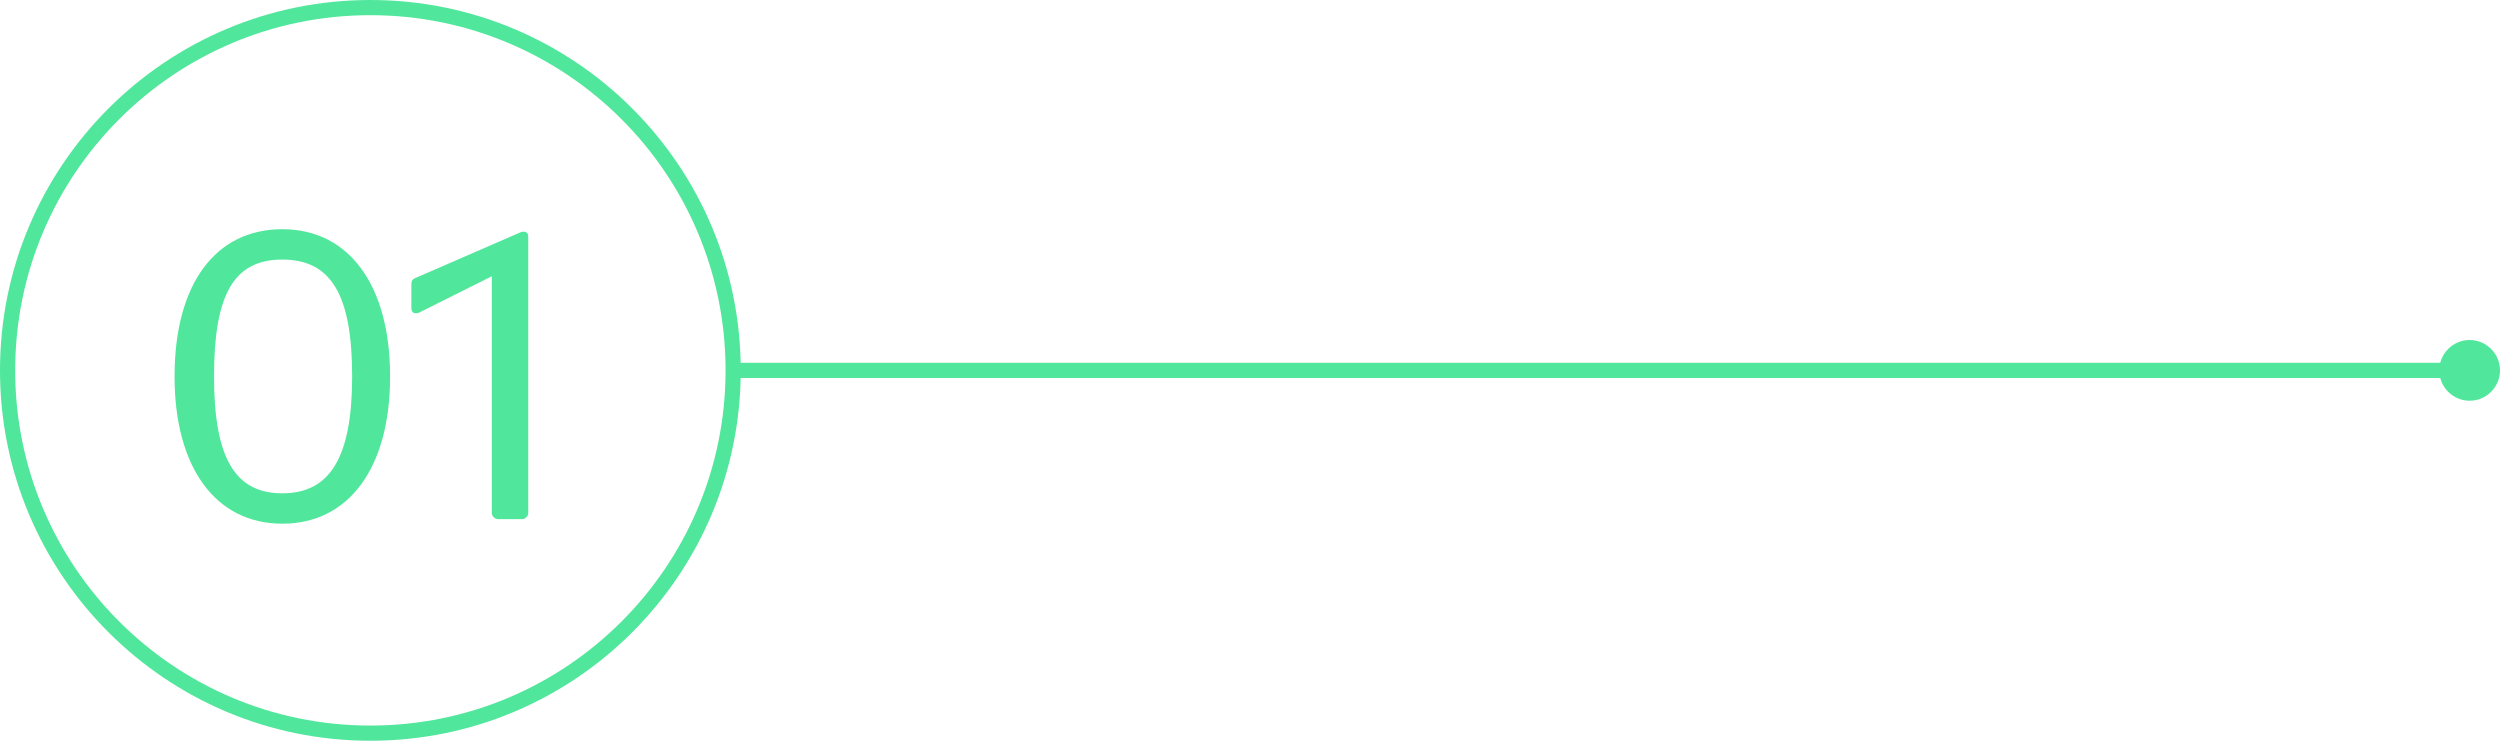 <svg xmlns="http://www.w3.org/2000/svg" id="Layer_2" data-name="Layer 2" viewBox="0 0 164.7 48.8"><g id="Layer_1-2" data-name="Layer 1-2"><g id="_01" data-name=" 01"><path d="M48.3,24.4c0,13.2-10.7,23.9-23.9,23.9S.5,37.6.5,24.4,11.2.5,24.4.5s23.9,10.7,23.9,23.9Z" style="fill: none; stroke: #50e69b; stroke-miterlimit: 10;"></path><g><path d="M11.5,24.8c0-6.1,2.7-9.7,7.1-9.7s7.1,3.7,7.1,9.7-2.7,9.7-7.1,9.7-7.1-3.7-7.1-9.7ZM23.2,24.8c0-5.4-1.4-7.7-4.6-7.7s-4.5,2.3-4.5,7.7,1.4,7.7,4.5,7.7,4.6-2.3,4.6-7.7Z" style="fill: #50e69b; stroke-width: 0px;"></path><path d="M27.1,20.3v-1.5c0-.2,0-.4.3-.5l6.9-3c.3-.1.5,0,.5.3v18.2c0,.2-.2.4-.4.4h-1.6c-.2,0-.4-.2-.4-.4v-15.6s0,0,0,0l-4.8,2.4c-.3.1-.5,0-.5-.3h0Z" style="fill: #50e69b; stroke-width: 0px;"></path></g><line x1="48.3" y1="24.4" x2="162.7" y2="24.4" style="fill: none; stroke: #50e69b; stroke-miterlimit: 10;"></line><path d="M162.7,26.4c1.1,0,2-.9,2-2s-.9-2-2-2-2,.9-2,2,.9,2,2,2" style="fill: #50e69b; stroke-width: 0px;"></path></g></g></svg>